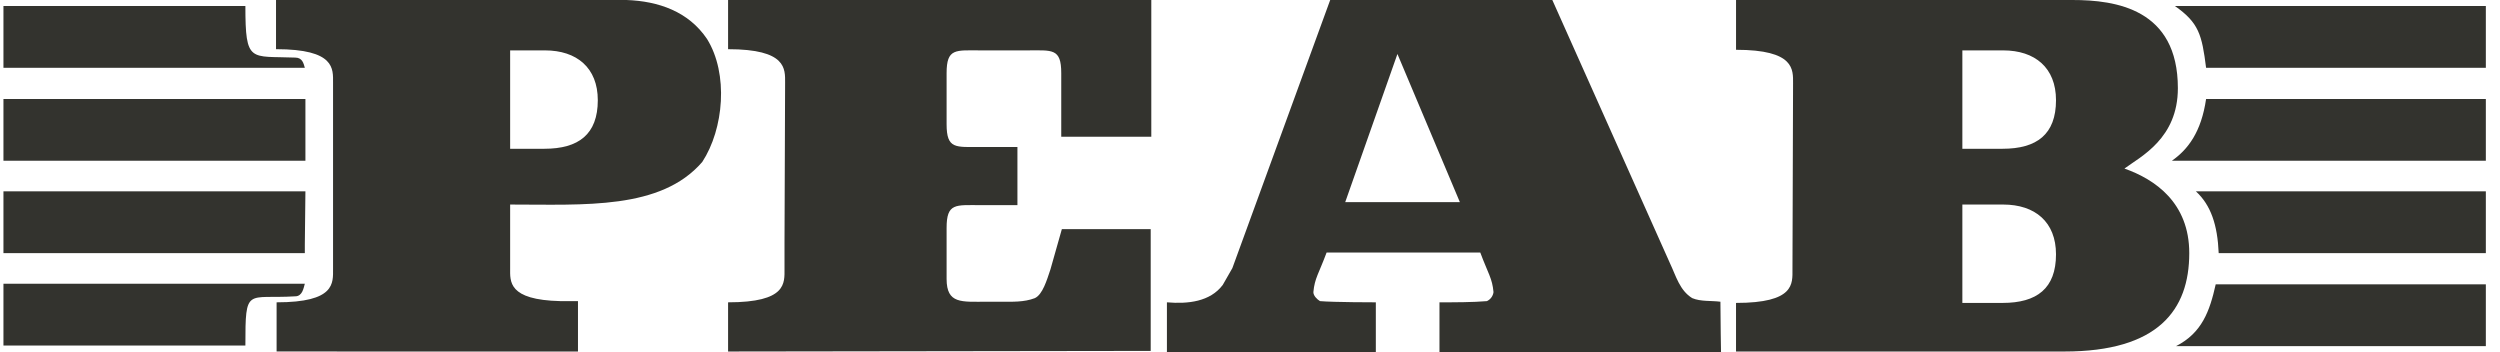 <svg width="142" height="20" viewBox="0 0 142 20" fill="none" xmlns="http://www.w3.org/2000/svg">
<g clip-path="url(#clip0_2486_5727)">
<path d="M30.92 8.45C32.863 8.45 33.955 7.632 33.955 5.69C33.955 3.85 32.761 2.862 30.954 2.862H28.976V8.45H30.92V8.45ZM15.711 19.965V17.172C19.053 17.172 18.917 16.082 18.917 15.264V4.701C18.917 3.918 19.053 2.793 15.678 2.793V0H35.591C37.398 0.068 39.103 0.647 40.16 2.215C41.388 4.191 41.115 7.325 39.888 9.199C37.535 11.925 33.204 11.618 28.976 11.618V15.23C28.976 15.98 28.84 17.036 31.84 17.104H32.829V19.966L15.711 19.965Z" fill="#33332E"/>
<path d="M41.355 19.966V17.172C44.697 17.172 44.56 16.082 44.56 15.264V13.731L44.594 4.702C44.594 3.918 44.697 2.794 41.355 2.794V0H65.394V7.768H60.279V4.156C60.279 2.725 59.768 2.862 58.336 2.862H55.71C54.278 2.862 53.767 2.725 53.767 4.156V7.053C53.767 8.484 54.278 8.348 55.71 8.348H57.79V11.652H55.71C54.278 11.652 53.767 11.516 53.767 12.947V15.844C53.767 17.275 54.619 17.138 56.051 17.138H56.835C57.483 17.138 58.165 17.172 58.779 16.934C59.222 16.73 59.461 15.912 59.666 15.299L60.313 13.016H65.36V19.932L41.355 19.966Z" fill="#33332E"/>
<path d="M79.374 3.066L76.408 11.482H82.921L79.374 3.066ZM75.351 14.344C74.908 15.536 74.669 15.809 74.6 16.593C74.6 16.797 74.805 17.001 74.976 17.104C75.76 17.172 78.147 17.172 78.147 17.172V20H66.281V17.172C67.475 17.274 68.736 17.138 69.452 16.184L69.998 15.23L75.555 0H88.172L94.856 14.957C95.197 15.673 95.401 16.491 96.117 16.933C96.595 17.138 97.208 17.07 97.72 17.138C97.72 18.024 97.754 20 97.754 20H81.762V17.172C82.614 17.172 83.671 17.172 84.456 17.104C84.556 17.057 84.644 16.986 84.709 16.897C84.775 16.807 84.817 16.703 84.831 16.593C84.763 15.809 84.524 15.536 84.08 14.344H75.351" fill="#33332E"/>
<path d="M98.606 20V17.206C101.948 17.206 101.812 16.116 101.812 15.298L101.846 4.736C101.846 3.952 101.949 2.828 98.607 2.828V0H117.702C120.191 0 123.703 0.511 123.703 5.009C123.703 7.871 121.588 8.893 120.668 9.574C122.407 10.188 124.35 11.516 124.35 14.378C124.35 17.615 122.577 19.966 117.258 19.966H98.606V20ZM113.747 17.206C115.69 17.206 116.781 16.388 116.781 14.446C116.781 12.606 115.588 11.618 113.781 11.618H111.462V17.206L113.747 17.206ZM113.747 8.45C115.69 8.45 116.781 7.632 116.781 5.69C116.781 3.85 115.588 2.862 113.781 2.862H111.462V8.45H113.747V8.45Z" fill="#33332E"/>
<path d="M123.601 19.659H141.196V16.15H125.852C125.511 17.683 125.067 18.91 123.601 19.659Z" fill="#33332E"/>
<path d="M0.196 10.869V14.378H17.314V13.901L17.348 10.869H0.196Z" fill="#33332E"/>
<path d="M126.022 14.378H141.196V10.869H124.727C125.579 11.652 125.954 12.777 126.022 14.378Z" fill="#33332E"/>
<path d="M123.362 9.131H141.196V5.622H125.306C125.033 7.496 124.283 8.484 123.362 9.131Z" fill="#33332E"/>
<path d="M17.348 5.622H0.196V9.131H17.348V5.622Z" fill="#33332E"/>
<path d="M16.769 3.271C14.211 3.169 13.938 3.612 13.938 0.341H0.196V3.85H17.314C17.246 3.612 17.178 3.271 16.769 3.271Z" fill="#33332E"/>
<path d="M16.769 16.831C14.007 17.002 13.938 16.252 13.938 19.625H0.196V16.116H17.314C17.246 16.354 17.178 16.831 16.769 16.831Z" fill="#33332E"/>
<path d="M141.196 0.341H123.533C124.897 1.295 125.068 1.976 125.306 3.85H141.196V0.341H141.196Z" fill="#33332E"/>
</g>
<defs>
<clipPath id="clip0_2486_5727">
<rect width="141" height="20" fill="white" transform="translate(0.196)"/>
</clipPath>
</defs>
</svg>
